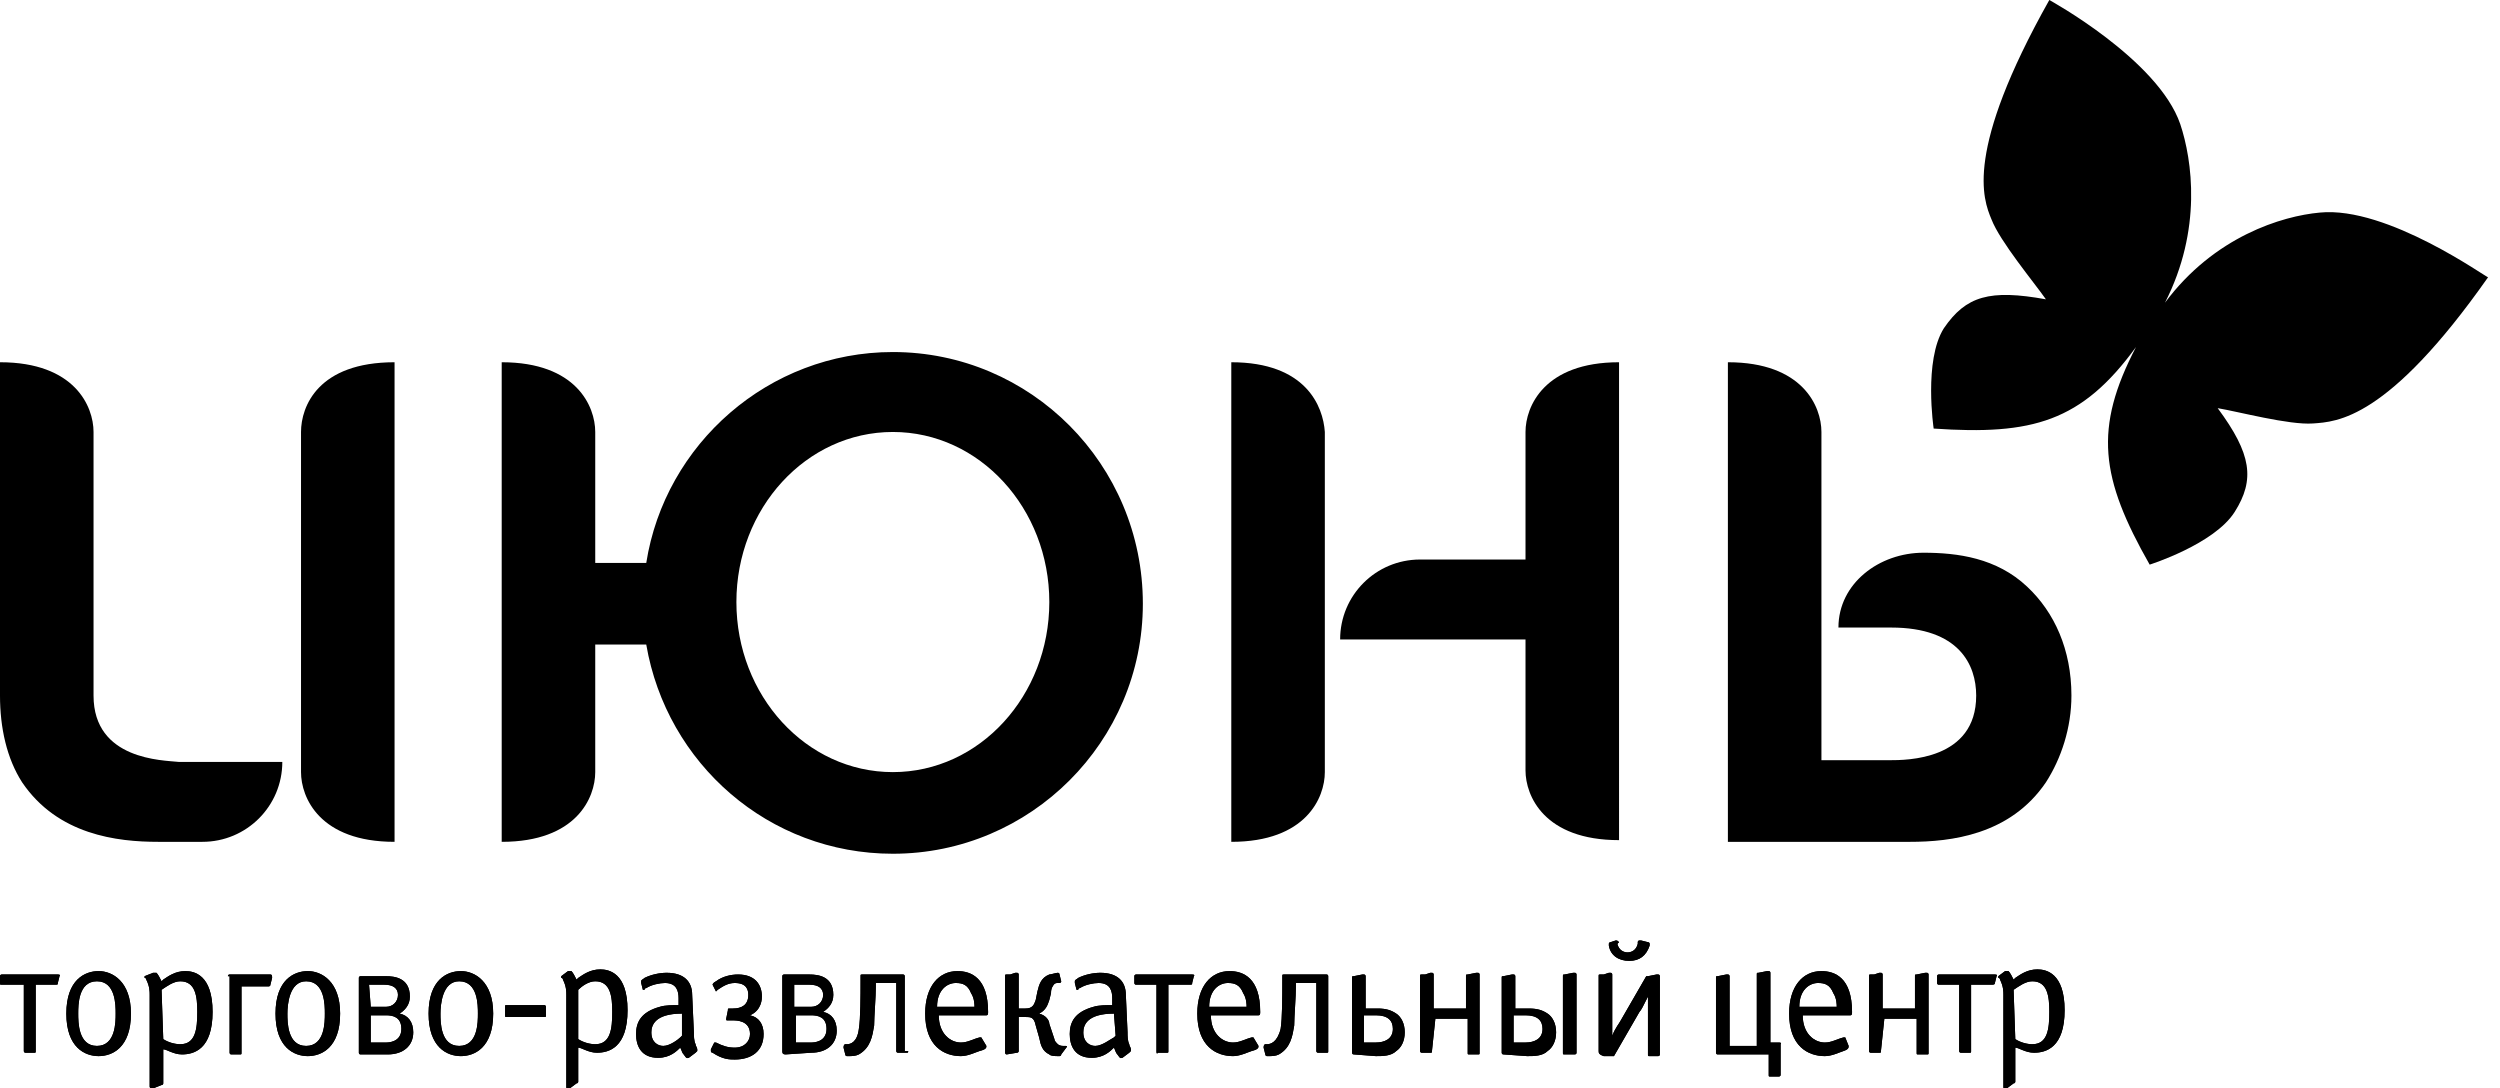 <?xml version="1.0" encoding="UTF-8"?> <svg xmlns="http://www.w3.org/2000/svg" xmlns:xlink="http://www.w3.org/1999/xlink" version="1.1" id="Слой_1" x="0px" y="0px" viewBox="0 0 147 64" style="enable-background:new 0 0 147 64;" xml:space="preserve"> <g> <path d="M136.4,12.5c-2.2,0.2-6.2,1.4-9.1,5.3c2.2-4.3,1.6-8.4,0.9-10.5c-1.3-3.8-7.7-7.3-7.7-7.3c-5,8.9-3.9,11.7-3.4,12.9 c0.5,1.3,2.5,3.7,3.2,4.7c-3.3-0.6-4.7-0.2-6,1.7c-1.2,1.9-0.6,5.9-0.6,5.9c5.8,0.4,8.7-0.4,11.9-4.8c-2.5,4.8-2.1,7.7,0.8,12.8 c0,0,3.8-1.2,5-3.1c1.2-1.9,1-3.4-1-6.1c1.2,0.2,4.2,1,5.6,0.9c1.4-0.1,4.4-0.2,10.3-8.6C146.3,16.4,140.4,12.1,136.4,12.5"></path> <path d="M0.1,57.9C0,57.9,0,57.9,0,57.8v-0.4c0-0.1,0.1-0.1,0.1-0.1h3.3c0.2,0,0.1,0.1,0.1,0.1l-0.1,0.4c0,0.1,0,0.1-0.2,0.1H2.1 v3.9c0,0.1,0,0.1-0.1,0.1H1.5c-0.1,0-0.1-0.1-0.1-0.1v-3.9H0.1z"></path> <path d="M4.6,59.6c0,0.5,0,1.9,1.1,1.9s1.1-1.4,1.1-1.9s0-1.9-1.1-1.9S4.6,59.1,4.6,59.6z M7.7,59.6c0,2-1.1,2.5-1.9,2.5 c-0.8,0-1.9-0.5-1.9-2.5s1.1-2.5,1.9-2.5S7.7,57.7,7.7,59.6z"></path> <path d="M9.6,61.1c0.3,0.2,0.7,0.3,1,0.3c0.9,0,1-0.9,1-1.9c0-0.9-0.1-1.8-1-1.8c-0.4,0-0.8,0.3-1.1,0.5L9.6,61.1L9.6,61.1z M8.8,58.5c0-0.2,0-0.5-0.2-0.9c0-0.1-0.1-0.1-0.1-0.1c0,0,0-0.1,0-0.1L9,57.2c0,0,0.1,0,0.2,0c0.1,0.1,0.2,0.3,0.3,0.5l0.1-0.1 c0.3-0.2,0.7-0.5,1.3-0.5c0.5,0,1.6,0.2,1.6,2.4c0,2.2-1.1,2.5-1.8,2.5c-0.5,0-0.9-0.3-1.1-0.3v2c0,0,0,0.1-0.1,0.1L9,64 C9,64,8.8,64,8.8,63.9L8.8,58.5L8.8,58.5z"></path> <path d="M13.4,57.4c0,0,0-0.1,0.1-0.1h2.4c0.1,0,0.1,0.1,0.1,0.2l-0.1,0.4c0,0.1-0.1,0.1-0.1,0.1h-1.6v3.9c0,0.1,0,0.1-0.1,0.1 h-0.5c-0.1,0-0.1-0.1-0.1-0.1V57.4L13.4,57.4z"></path> <path d="M16.9,59.6c0,0.5,0,1.9,1.1,1.9s1.1-1.4,1.1-1.9s0-1.9-1.1-1.9C17,57.7,16.9,59.1,16.9,59.6z M20,59.6c0,2-1.1,2.5-1.9,2.5 s-1.9-0.5-1.9-2.5s1.1-2.5,1.9-2.5S20,57.7,20,59.6z"></path> <path d="M21.8,61.3h0.9c0.1,0,0.9,0,0.9-0.8c0-0.7-0.5-0.8-0.9-0.8h-0.9V61.3L21.8,61.3z M21.8,59.2h0.9c0.4,0,0.7-0.3,0.7-0.7 c0-0.4-0.3-0.6-0.8-0.6h-0.9L21.8,59.2L21.8,59.2z M21.2,62c-0.1,0-0.1-0.1-0.1-0.1v-4.4c0-0.1,0.1-0.1,0.1-0.1h1.5 c0.5,0,1.4,0.1,1.4,1.2c0,0.5-0.3,0.8-0.6,1c0.5,0.1,0.8,0.5,0.8,1.1c0,0.8-0.6,1.3-1.5,1.3L21.2,62L21.2,62z"></path> <path d="M25.9,59.6c0,0.5,0,1.9,1.1,1.9c1.1,0,1.1-1.4,1.1-1.9s0-1.9-1.1-1.9C26,57.7,25.9,59.1,25.9,59.6z M29,59.6 c0,2-1.1,2.5-1.9,2.5c-0.8,0-1.9-0.5-1.9-2.5s1.1-2.5,1.9-2.5C27.9,57.1,29,57.7,29,59.6z"></path> <path d="M29.7,59.2c0-0.1,0-0.1,0.1-0.1H32c0.1,0,0.1,0.1,0.1,0.1v0.5c0,0.1,0,0.1-0.1,0.1h-2.2c-0.1,0-0.1,0-0.1-0.1V59.2z"></path> <path d="M34,61.1c0.3,0.2,0.7,0.3,1,0.3c0.9,0,1-0.9,1-1.9c0-0.9-0.1-1.8-1-1.8c-0.4,0-0.8,0.3-1,0.5V61.1z M33.3,58.5 c0-0.2,0-0.5-0.2-0.9c0-0.1-0.1-0.1-0.1-0.1c0,0,0-0.1,0-0.1l0.4-0.3c0,0,0.1,0,0.2,0c0.1,0.1,0.2,0.3,0.3,0.5l0.1-0.1 c0.3-0.2,0.7-0.5,1.3-0.5c0.5,0,1.6,0.2,1.6,2.4c0,2.2-1.1,2.5-1.8,2.5c-0.5,0-0.9-0.3-1.1-0.3v2c0,0,0,0.1-0.1,0.1L33.5,64 c-0.1,0-0.2,0.1-0.2-0.1V58.5z"></path> <path d="M40.1,59.6L40.1,59.6c-1.6,0-1.8,0.7-1.8,1.1c0,0.6,0.4,0.8,0.7,0.8c0.4,0,0.9-0.4,1-0.5l0.1-0.1V59.6z M40.8,60.7 c0,0.2,0,0.5,0.1,0.7c0,0.1,0.1,0.2,0.1,0.3c0,0,0,0.1,0,0.1c0,0,0,0-0.1,0.1l-0.4,0.3c-0.1,0-0.1,0.1-0.3-0.2 c-0.1-0.1-0.1-0.2-0.2-0.4l0,0l0,0c-0.2,0.2-0.6,0.6-1.3,0.6c-1,0-1.3-0.7-1.3-1.4s0.3-1.3,1.4-1.6c0.3-0.1,0.8-0.1,1.1-0.1h0v-0.4 c0-0.4-0.1-0.9-0.8-0.9c-0.3,0-0.8,0.1-1.1,0.3c-0.1,0-0.1,0.1-0.1,0.1c0,0-0.1,0-0.1,0l-0.1-0.4c0,0,0,0,0-0.1 c0-0.1,0.1-0.1,0.2-0.2c0.4-0.2,0.9-0.3,1.3-0.3c1,0,1.5,0.5,1.5,1.3L40.8,60.7L40.8,60.7z"></path> <path d="M42.8,59.4c0-0.1,0-0.1,0.1-0.1h0.2c0.5,0,0.9-0.2,0.9-0.8c0-0.3-0.1-0.7-0.8-0.7c-0.4,0-0.7,0.2-1,0.4 c0,0-0.1,0.1-0.1,0.1c0,0,0,0,0,0l-0.2-0.4c0,0,0-0.1,0.2-0.2c0.4-0.3,0.9-0.4,1.3-0.4c1,0,1.4,0.6,1.4,1.3c0,0.1,0,0.8-0.7,1.1 c0.5,0.1,0.8,0.5,0.8,1.1c0,1-0.7,1.5-1.7,1.5c-0.3,0-0.7,0-1.3-0.4c-0.1,0-0.1-0.1-0.1-0.1c0,0,0,0,0-0.1l0.2-0.4c0,0,0,0,0,0h0 c0,0,0.1,0,0.1,0c0.4,0.2,0.7,0.3,1.1,0.3c0.6,0,0.9-0.4,0.9-0.8c0-0.8-0.8-0.8-1-0.8h-0.3c-0.1,0-0.1,0-0.1-0.1L42.8,59.4 L42.8,59.4z"></path> <path d="M46.8,61.3h0.9c0.1,0,0.9,0,0.9-0.8c0-0.7-0.5-0.8-0.9-0.8h-0.9V61.3L46.8,61.3z M46.8,59.2h0.9c0.4,0,0.7-0.3,0.7-0.7 c0-0.4-0.3-0.6-0.8-0.6h-0.9V59.2z M46.2,62C46,62,46,61.9,46,61.8v-4.4c0-0.1,0.1-0.1,0.1-0.1h1.5c0.5,0,1.4,0.1,1.4,1.2 c0,0.5-0.3,0.8-0.6,1c0.5,0.1,0.8,0.5,0.8,1.1c0,0.8-0.6,1.3-1.5,1.3L46.2,62L46.2,62z"></path> <path d="M53.4,61.8c0,0.1,0,0.1-0.1,0.1h-0.5c-0.1,0-0.1-0.1-0.1-0.1v-4h-1.2V58c0,0.6-0.1,1.8-0.1,2.3c-0.1,0.6-0.2,1.3-0.9,1.7 c-0.2,0.1-0.4,0.1-0.6,0.1h-0.1c-0.1,0-0.1-0.1-0.1-0.1l-0.1-0.4c0-0.2,0.1-0.2,0.1-0.2l0.1,0c0.2,0,0.6-0.1,0.7-0.9 c0.1-0.6,0.1-2,0.1-2.8v-0.3c0-0.1,0-0.1,0.1-0.1h2.4c0.1,0,0.1,0.1,0.1,0.1V61.8z"></path> <path d="M57.3,59.2c0-0.1,0-0.5-0.2-0.8c-0.2-0.5-0.5-0.6-0.9-0.6c-0.5,0-1.1,0.4-1.1,1.4H57.3z M58,61.5C58,61.6,58,61.6,58,61.5 c0,0.1,0,0.2-0.4,0.3c-0.3,0.1-0.7,0.3-1.1,0.3c-1,0-2.1-0.6-2.1-2.5c0-1.6,0.8-2.5,1.9-2.5c0.8,0,1.8,0.4,1.8,2.4v0 c0,0.1,0,0.2-0.1,0.2h-2.8v0c0,1.1,0.7,1.6,1.3,1.6c0.4,0,0.7-0.2,1.1-0.3c0,0,0.1,0,0.1,0h0c0,0,0,0,0,0L58,61.5L58,61.5z"></path> <path d="M59.2,62c-0.1,0-0.1-0.1-0.1-0.1v-4.5c0-0.1,0-0.1,0.1-0.1l0.2,0l0.3-0.1c0,0,0.1,0,0.1,0c0.1,0,0.1,0.1,0.1,0.1v2h0.4 c0.4,0,0.5-0.2,0.6-0.5l0.1-0.5c0.1-0.4,0.2-0.8,0.7-1c0.1,0,0.4-0.1,0.5-0.1c0,0,0.1,0,0.1,0.1l0.1,0.4c0,0.1-0.1,0.1-0.1,0.1 l-0.1,0c-0.1,0-0.2,0-0.3,0.2c0,0-0.1,0.1-0.1,0.4l-0.1,0.4c-0.1,0.3-0.2,0.6-0.6,0.8c0.4,0.1,0.6,0.4,0.6,0.6l0.3,0.9 c0,0.1,0.1,0.2,0.2,0.3c0,0,0.1,0.1,0.3,0.1l0.1,0c0.1,0,0.2,0,0.1,0.1L62.4,62c0,0.1-0.1,0.1-0.1,0.1c-0.3,0-0.5,0-0.6-0.1 c-0.4-0.2-0.5-0.5-0.6-1l-0.2-0.7c-0.1-0.5-0.3-0.5-0.6-0.5h-0.4v2c0,0,0,0.1-0.1,0.1L59.2,62L59.2,62z"></path> <path d="M65.5,59.6L65.5,59.6c-1.6,0-1.8,0.7-1.8,1.1c0,0.6,0.4,0.8,0.7,0.8c0.4,0,0.9-0.4,1.1-0.5l0.1-0.1L65.5,59.6L65.5,59.6z M66.3,60.7c0,0.2,0,0.5,0.1,0.7c0,0.1,0.1,0.2,0.1,0.3c0,0,0,0.1,0,0.1c0,0,0,0-0.1,0.1l-0.4,0.3c-0.1,0-0.1,0.1-0.3-0.2 c-0.1-0.1-0.1-0.2-0.2-0.4l0,0l0,0c-0.2,0.2-0.6,0.6-1.3,0.6c-1,0-1.3-0.7-1.3-1.4s0.3-1.3,1.4-1.6c0.3-0.1,0.8-0.1,1.1-0.1h0v-0.4 c0-0.4-0.1-0.9-0.8-0.9c-0.3,0-0.8,0.1-1.1,0.3c-0.1,0-0.1,0.1-0.1,0.1c0,0-0.1,0-0.1,0l-0.1-0.4c0,0,0,0,0-0.1 c0-0.1,0.1-0.1,0.2-0.2c0.4-0.2,0.9-0.3,1.3-0.3c1,0,1.5,0.5,1.5,1.3L66.3,60.7L66.3,60.7z"></path> <path d="M66.8,57.9c-0.1,0-0.1-0.1-0.1-0.1v-0.4c0-0.1,0.1-0.1,0.1-0.1h3.3c0.2,0,0.1,0.1,0.1,0.1l-0.1,0.4c0,0.1,0,0.1-0.2,0.1 h-1.2v3.9c0,0.1,0,0.1-0.1,0.1h-0.5C68,62,68,61.9,68,61.8v-3.9H66.8z"></path> <path d="M73.3,59.2c0-0.1,0-0.5-0.2-0.8c-0.2-0.5-0.5-0.6-0.9-0.6c-0.5,0-1.1,0.4-1.1,1.4H73.3z M74,61.5C74,61.6,74,61.6,74,61.5 c0,0.1,0,0.2-0.4,0.3c-0.3,0.1-0.7,0.3-1.1,0.3c-1,0-2.1-0.6-2.1-2.5c0-1.6,0.8-2.5,1.9-2.5c0.8,0,1.8,0.4,1.8,2.4v0 c0,0.1,0,0.2-0.1,0.2h-2.8v0c0,1.1,0.7,1.6,1.3,1.6c0.4,0,0.7-0.2,1.1-0.3c0,0,0.1,0,0.1,0h0c0,0,0,0,0,0L74,61.5L74,61.5z"></path> <path d="M78.1,61.8c0,0.1,0,0.1-0.1,0.1h-0.5c-0.1,0-0.1-0.1-0.1-0.1v-4h-1.2V58c0,0.6-0.1,1.8-0.1,2.3c-0.1,0.6-0.2,1.3-0.9,1.7 c-0.2,0.1-0.4,0.1-0.6,0.1h-0.1c-0.1,0-0.1-0.1-0.1-0.1l-0.1-0.4c0-0.2,0.1-0.2,0.1-0.2l0.1,0c0.2,0,0.6-0.1,0.8-0.9 c0.1-0.6,0.1-2,0.1-2.8v-0.3c0-0.1,0-0.1,0.1-0.1H78c0.1,0,0.1,0.1,0.1,0.1V61.8z"></path> <path d="M80.2,61.3h0.7c0.5,0,1-0.2,1-0.8c0-0.5-0.3-0.8-1-0.8h-0.7V61.3z M79.6,62c-0.1,0-0.1-0.1-0.1-0.1v-4.4 c0-0.1,0-0.1,0.1-0.1l0.5-0.1c0,0,0.1,0,0.1,0c0.1,0,0.1,0.1,0.1,0.1v1.9H81c0.5,0,0.8,0.1,1.1,0.3c0.3,0.2,0.5,0.6,0.5,1.1 c0,0.5-0.2,0.9-0.5,1.1c-0.3,0.3-0.8,0.3-1.2,0.3L79.6,62L79.6,62z"></path> <path d="M84.2,61.8c0,0.1,0,0.1-0.1,0.1h-0.5c-0.1,0-0.1-0.1-0.1-0.1v-4.4c0-0.1,0-0.1,0.1-0.1l0.2,0l0.3-0.1c0,0,0.1,0,0.1,0 c0.1,0,0.1,0.1,0.1,0.1v2h1.9v-1.9c0-0.1,0-0.1,0.1-0.1l0.5-0.1c0,0,0.1,0,0.1,0c0.1,0,0.1,0.1,0.1,0.1v4.6c0,0.1,0,0.1-0.1,0.1 h-0.5c-0.1,0-0.1,0-0.1-0.1v-2h-1.9L84.2,61.8L84.2,61.8z"></path> <path d="M91.9,57.4c0-0.1,0-0.1,0.1-0.1l0.5-0.1c0,0,0.1,0,0.1,0c0.1,0,0.1,0.1,0.1,0.1v4.6c0,0.1-0.1,0.1-0.1,0.1H92 c-0.1,0-0.1,0-0.1-0.1L91.9,57.4L91.9,57.4z M89,61.3h0.7c0.5,0,1-0.2,1-0.8c0-0.5-0.3-0.8-1-0.8H89V61.3z M88.4,62 c-0.1,0-0.1-0.1-0.1-0.1v-4.4c0-0.1,0-0.1,0.1-0.1l0.5-0.1c0,0,0.1,0,0.1,0c0.1,0,0.1,0.1,0.1,0.1v1.9h0.8c0.5,0,0.8,0.1,1.1,0.3 c0.3,0.2,0.5,0.6,0.5,1.1c0,0.5-0.2,0.9-0.5,1.1c-0.3,0.3-0.8,0.3-1.2,0.3L88.4,62L88.4,62z"></path> <path d="M95.1,55.5c0.1,0.4,0.4,0.5,0.6,0.5c0.2,0,0.5-0.1,0.6-0.5l0-0.1c0,0,0-0.1,0.1-0.1c0,0,0,0,0.1,0l0.4,0.1 c0,0,0.1,0,0.1,0.1v0c0,0,0,0.1,0,0.1c-0.2,0.6-0.6,0.9-1.2,0.9c-0.6,0-1.1-0.3-1.2-0.9c0-0.1,0-0.1,0-0.1v0c0-0.1,0.1-0.1,0.1-0.1 l0.3-0.1c0.1,0,0.1,0,0.2,0.1L95.1,55.5z M94,57.4c0-0.1,0-0.1,0.1-0.1l0.2,0l0.3-0.1c0,0,0.1,0,0.1,0c0.1,0,0.1,0.1,0.1,0.1v2.6 l0,1h0c0.2-0.5,0.4-0.7,0.5-0.9l1.5-2.6c0,0,0,0,0.1,0l0.5-0.1c0,0,0.1,0,0.1,0c0.1,0,0.1,0.1,0.1,0.1v4.6c0,0.1-0.1,0.1-0.1,0.1 h-0.5c-0.1,0-0.1,0-0.1-0.1v-2.5l0-0.9h0c-0.3,0.6-0.4,0.8-0.5,0.9l-1.5,2.6c0,0-0.1,0-0.1,0h-0.5C94,62,94,61.9,94,61.8L94,57.4 L94,57.4z"></path> <path d="M103.3,61.3v-4c0-0.1,0-0.1,0.1-0.1l0.5-0.1c0,0,0.1,0,0.1,0c0.1,0,0.1,0.1,0.1,0.1v4.1h0.5c0.2,0,0.1,0.1,0.1,0.1v1.8 c0,0.1-0.1,0.1-0.1,0.1h-0.5c-0.1,0-0.1,0-0.1-0.1V62h-3c-0.1,0-0.1-0.1-0.1-0.1v-4.4c0-0.1,0-0.1,0.1-0.1l0.5-0.1c0,0,0.1,0,0.1,0 c0.1,0,0.1,0.1,0.1,0.1v4.1H103.3L103.3,61.3z"></path> <path d="M108,59.2c0-0.1,0-0.5-0.2-0.8c-0.2-0.5-0.5-0.6-0.9-0.6c-0.5,0-1.1,0.4-1.1,1.4H108z M108.7,61.5 C108.7,61.6,108.7,61.6,108.7,61.5c0,0.1,0,0.2-0.3,0.3c-0.3,0.1-0.7,0.3-1.1,0.3c-1,0-2.1-0.6-2.1-2.5c0-1.6,0.8-2.5,1.9-2.5 c0.8,0,1.8,0.4,1.8,2.4v0c0,0.1,0,0.2-0.1,0.2h-2.8v0c0,1.1,0.7,1.6,1.3,1.6c0.4,0,0.7-0.2,1.1-0.3c0,0,0.1,0,0.1,0h0c0,0,0,0,0,0 L108.7,61.5L108.7,61.5z"></path> <path d="M110.6,61.8c0,0.1,0,0.1-0.1,0.1h-0.5c-0.1,0-0.1-0.1-0.1-0.1v-4.4c0-0.1,0-0.1,0.1-0.1l0.2,0l0.3-0.1c0,0,0.1,0,0.1,0 c0.1,0,0.1,0.1,0.1,0.1v2h1.9v-1.9c0-0.1,0-0.1,0.1-0.1l0.5-0.1c0,0,0.1,0,0.1,0c0.1,0,0.1,0.1,0.1,0.1v4.6c0,0.1,0,0.1-0.1,0.1 h-0.5c-0.1,0-0.1,0-0.1-0.1v-2h-1.9L110.6,61.8L110.6,61.8z"></path> <path d="M114,57.9c-0.1,0-0.1-0.1-0.1-0.1v-0.4c0-0.1,0.1-0.1,0.1-0.1h3.3c0.2,0,0.1,0.1,0.1,0.1l-0.1,0.4c0,0.1-0.1,0.1-0.2,0.1 h-1.2v3.9c0,0.1,0,0.1-0.1,0.1h-0.5c-0.1,0-0.1-0.1-0.1-0.1v-3.9H114L114,57.9z"></path> <path d="M118.5,61.1c0.3,0.2,0.7,0.3,1,0.3c0.9,0,1-0.9,1-1.9c0-0.9-0.1-1.8-1-1.8c-0.4,0-0.8,0.3-1.1,0.5L118.5,61.1L118.5,61.1z M117.8,58.5c0-0.2,0-0.5-0.2-0.9c0-0.1-0.1-0.1-0.1-0.1c0,0,0-0.1,0-0.1l0.4-0.3c0,0,0.1,0,0.2,0c0.1,0.1,0.2,0.3,0.3,0.5l0.1-0.1 c0.3-0.2,0.7-0.5,1.3-0.5c0.5,0,1.6,0.2,1.6,2.4c0,2.2-1.1,2.5-1.8,2.5c-0.5,0-0.9-0.3-1.1-0.3v2c0,0,0,0.1-0.1,0.1L118,64 c-0.1,0-0.2,0.1-0.2-0.1L117.8,58.5L117.8,58.5z"></path> <path d="M0.1,57.9C0,57.9,0,57.9,0,57.8v-0.4c0-0.1,0.1-0.1,0.1-0.1h3.3c0.2,0,0.1,0.1,0.1,0.1l-0.1,0.4c0,0.1,0,0.1-0.2,0.1H2.1 v3.9c0,0.1,0,0.1-0.1,0.1H1.5c-0.1,0-0.1-0.1-0.1-0.1v-3.9H0.1z"></path> <path d="M4.6,59.6c0,0.5,0,1.9,1.1,1.9s1.1-1.4,1.1-1.9s0-1.9-1.1-1.9S4.6,59.1,4.6,59.6z M7.7,59.6c0,2-1.1,2.5-1.9,2.5 c-0.8,0-1.9-0.5-1.9-2.5s1.1-2.5,1.9-2.5S7.7,57.7,7.7,59.6z"></path> <path d="M9.6,61.1c0.3,0.2,0.7,0.3,1,0.3c0.9,0,1-0.9,1-1.9c0-0.9-0.1-1.8-1-1.8c-0.4,0-0.8,0.3-1.1,0.5L9.6,61.1L9.6,61.1z M8.8,58.5c0-0.2,0-0.5-0.2-0.9c0-0.1-0.1-0.1-0.1-0.1c0,0,0-0.1,0-0.1L9,57.2c0,0,0.1,0,0.2,0c0.1,0.1,0.2,0.3,0.3,0.5l0.1-0.1 c0.3-0.2,0.7-0.5,1.3-0.5c0.5,0,1.6,0.2,1.6,2.4c0,2.2-1.1,2.5-1.8,2.5c-0.5,0-0.9-0.3-1.1-0.3v2c0,0,0,0.1-0.1,0.1L9,64 C9,64,8.8,64,8.8,63.9L8.8,58.5L8.8,58.5z"></path> <path d="M13.4,57.4c0,0,0-0.1,0.1-0.1h2.4c0.1,0,0.1,0.1,0.1,0.2l-0.1,0.4c0,0.1-0.1,0.1-0.1,0.1h-1.6v3.9c0,0.1,0,0.1-0.1,0.1 h-0.5c-0.1,0-0.1-0.1-0.1-0.1V57.4L13.4,57.4z"></path> <path d="M16.9,59.6c0,0.5,0,1.9,1.1,1.9s1.1-1.4,1.1-1.9s0-1.9-1.1-1.9C17,57.7,16.9,59.1,16.9,59.6z M20,59.6c0,2-1.1,2.5-1.9,2.5 s-1.9-0.5-1.9-2.5s1.1-2.5,1.9-2.5S20,57.7,20,59.6z"></path> <path d="M21.8,61.3h0.9c0.1,0,0.9,0,0.9-0.8c0-0.7-0.5-0.8-0.9-0.8h-0.9V61.3L21.8,61.3z M21.8,59.2h0.9c0.4,0,0.7-0.3,0.7-0.7 c0-0.4-0.3-0.6-0.8-0.6h-0.9L21.8,59.2L21.8,59.2z M21.2,62c-0.1,0-0.1-0.1-0.1-0.1v-4.4c0-0.1,0.1-0.1,0.1-0.1h1.5 c0.5,0,1.4,0.1,1.4,1.2c0,0.5-0.3,0.8-0.6,1c0.5,0.1,0.8,0.5,0.8,1.1c0,0.8-0.6,1.3-1.5,1.3L21.2,62L21.2,62z"></path> <path d="M25.9,59.6c0,0.5,0,1.9,1.1,1.9c1.1,0,1.1-1.4,1.1-1.9s0-1.9-1.1-1.9C26,57.7,25.9,59.1,25.9,59.6z M29,59.6 c0,2-1.1,2.5-1.9,2.5c-0.8,0-1.9-0.5-1.9-2.5s1.1-2.5,1.9-2.5C27.9,57.1,29,57.7,29,59.6z"></path> <path d="M29.7,59.2c0-0.1,0-0.1,0.1-0.1H32c0.1,0,0.1,0.1,0.1,0.1v0.5c0,0.1,0,0.1-0.1,0.1h-2.2c-0.1,0-0.1,0-0.1-0.1V59.2z"></path> <path d="M34,61.1c0.3,0.2,0.7,0.3,1,0.3c0.9,0,1-0.9,1-1.9c0-0.9-0.1-1.8-1-1.8c-0.4,0-0.8,0.3-1,0.5V61.1z M33.3,58.5 c0-0.2,0-0.5-0.2-0.9c0-0.1-0.1-0.1-0.1-0.1c0,0,0-0.1,0-0.1l0.4-0.3c0,0,0.1,0,0.2,0c0.1,0.1,0.2,0.3,0.3,0.5l0.1-0.1 c0.3-0.2,0.7-0.5,1.3-0.5c0.5,0,1.6,0.2,1.6,2.4c0,2.2-1.1,2.5-1.8,2.5c-0.5,0-0.9-0.3-1.1-0.3v2c0,0,0,0.1-0.1,0.1L33.5,64 c-0.1,0-0.2,0.1-0.2-0.1V58.5z"></path> <path d="M40.1,59.6L40.1,59.6c-1.6,0-1.8,0.7-1.8,1.1c0,0.6,0.4,0.8,0.7,0.8c0.4,0,0.9-0.4,1-0.5l0.1-0.1V59.6z M40.8,60.7 c0,0.2,0,0.5,0.1,0.7c0,0.1,0.1,0.2,0.1,0.3c0,0,0,0.1,0,0.1c0,0,0,0-0.1,0.1l-0.4,0.3c-0.1,0-0.1,0.1-0.3-0.2 c-0.1-0.1-0.1-0.2-0.2-0.4l0,0l0,0c-0.2,0.2-0.6,0.6-1.3,0.6c-1,0-1.3-0.7-1.3-1.4s0.3-1.3,1.4-1.6c0.3-0.1,0.8-0.1,1.1-0.1h0v-0.4 c0-0.4-0.1-0.9-0.8-0.9c-0.3,0-0.8,0.1-1.1,0.3c-0.1,0-0.1,0.1-0.1,0.1c0,0-0.1,0-0.1,0l-0.1-0.4c0,0,0,0,0-0.1 c0-0.1,0.1-0.1,0.2-0.2c0.4-0.2,0.9-0.3,1.3-0.3c1,0,1.5,0.5,1.5,1.3L40.8,60.7L40.8,60.7z"></path> <path d="M42.8,59.4c0-0.1,0-0.1,0.1-0.1h0.2c0.5,0,0.9-0.2,0.9-0.8c0-0.3-0.1-0.7-0.8-0.7c-0.4,0-0.7,0.2-1,0.4 c0,0-0.1,0.1-0.1,0.1c0,0,0,0,0,0l-0.2-0.4c0,0,0-0.1,0.2-0.2c0.4-0.3,0.9-0.4,1.3-0.4c1,0,1.4,0.6,1.4,1.3c0,0.1,0,0.8-0.7,1.1 c0.5,0.1,0.8,0.5,0.8,1.1c0,1-0.7,1.5-1.7,1.5c-0.3,0-0.7,0-1.3-0.4c-0.1,0-0.1-0.1-0.1-0.1c0,0,0,0,0-0.1l0.2-0.4c0,0,0,0,0,0h0 c0,0,0.1,0,0.1,0c0.4,0.2,0.7,0.3,1.1,0.3c0.6,0,0.9-0.4,0.9-0.8c0-0.8-0.8-0.8-1-0.8h-0.3c-0.1,0-0.1,0-0.1-0.1L42.8,59.4 L42.8,59.4z"></path> <path d="M46.8,61.3h0.9c0.1,0,0.9,0,0.9-0.8c0-0.7-0.5-0.8-0.9-0.8h-0.9V61.3L46.8,61.3z M46.8,59.2h0.9c0.4,0,0.7-0.3,0.7-0.7 c0-0.4-0.3-0.6-0.8-0.6h-0.9V59.2z M46.2,62C46,62,46,61.9,46,61.8v-4.4c0-0.1,0.1-0.1,0.1-0.1h1.5c0.5,0,1.4,0.1,1.4,1.2 c0,0.5-0.3,0.8-0.6,1c0.5,0.1,0.8,0.5,0.8,1.1c0,0.8-0.6,1.3-1.5,1.3L46.2,62L46.2,62z"></path> <path d="M53.4,61.8c0,0.1,0,0.1-0.1,0.1h-0.5c-0.1,0-0.1-0.1-0.1-0.1v-4h-1.2V58c0,0.6-0.1,1.8-0.1,2.3c-0.1,0.6-0.2,1.3-0.9,1.7 c-0.2,0.1-0.4,0.1-0.6,0.1h-0.1c-0.1,0-0.1-0.1-0.1-0.1l-0.1-0.4c0-0.2,0.1-0.2,0.1-0.2l0.1,0c0.2,0,0.6-0.1,0.7-0.9 c0.1-0.6,0.1-2,0.1-2.8v-0.3c0-0.1,0-0.1,0.1-0.1h2.4c0.1,0,0.1,0.1,0.1,0.1V61.8z"></path> <path d="M57.3,59.2c0-0.1,0-0.5-0.2-0.8c-0.2-0.5-0.5-0.6-0.9-0.6c-0.5,0-1.1,0.4-1.1,1.4H57.3z M58,61.5C58,61.6,58,61.6,58,61.5 c0,0.1,0,0.2-0.4,0.3c-0.3,0.1-0.7,0.3-1.1,0.3c-1,0-2.1-0.6-2.1-2.5c0-1.6,0.8-2.5,1.9-2.5c0.8,0,1.8,0.4,1.8,2.4v0 c0,0.1,0,0.2-0.1,0.2h-2.8v0c0,1.1,0.7,1.6,1.3,1.6c0.4,0,0.7-0.2,1.1-0.3c0,0,0.1,0,0.1,0h0c0,0,0,0,0,0L58,61.5L58,61.5z"></path> <path d="M59.2,62c-0.1,0-0.1-0.1-0.1-0.1v-4.5c0-0.1,0-0.1,0.1-0.1l0.2,0l0.3-0.1c0,0,0.1,0,0.1,0c0.1,0,0.1,0.1,0.1,0.1v2h0.4 c0.4,0,0.5-0.2,0.6-0.5l0.1-0.5c0.1-0.4,0.2-0.8,0.7-1c0.1,0,0.4-0.1,0.5-0.1c0,0,0.1,0,0.1,0.1l0.1,0.4c0,0.1-0.1,0.1-0.1,0.1 l-0.1,0c-0.1,0-0.2,0-0.3,0.2c0,0-0.1,0.1-0.1,0.4l-0.1,0.4c-0.1,0.3-0.2,0.6-0.6,0.8c0.4,0.1,0.6,0.4,0.6,0.6l0.3,0.9 c0,0.1,0.1,0.2,0.2,0.3c0,0,0.1,0.1,0.3,0.1l0.1,0c0.1,0,0.2,0,0.1,0.1L62.4,62c0,0.1-0.1,0.1-0.1,0.1c-0.3,0-0.5,0-0.6-0.1 c-0.4-0.2-0.5-0.5-0.6-1l-0.2-0.7c-0.1-0.5-0.3-0.5-0.6-0.5h-0.4v2c0,0,0,0.1-0.1,0.1L59.2,62L59.2,62z"></path> <path d="M65.5,59.6L65.5,59.6c-1.6,0-1.8,0.7-1.8,1.1c0,0.6,0.4,0.8,0.7,0.8c0.4,0,0.9-0.4,1.1-0.5l0.1-0.1L65.5,59.6L65.5,59.6z M66.3,60.7c0,0.2,0,0.5,0.1,0.7c0,0.1,0.1,0.2,0.1,0.3c0,0,0,0.1,0,0.1c0,0,0,0-0.1,0.1l-0.4,0.3c-0.1,0-0.1,0.1-0.3-0.2 c-0.1-0.1-0.1-0.2-0.2-0.4l0,0l0,0c-0.2,0.2-0.6,0.6-1.3,0.6c-1,0-1.3-0.7-1.3-1.4s0.3-1.3,1.4-1.6c0.3-0.1,0.8-0.1,1.1-0.1h0v-0.4 c0-0.4-0.1-0.9-0.8-0.9c-0.3,0-0.8,0.1-1.1,0.3c-0.1,0-0.1,0.1-0.1,0.1c0,0-0.1,0-0.1,0l-0.1-0.4c0,0,0,0,0-0.1 c0-0.1,0.1-0.1,0.2-0.2c0.4-0.2,0.9-0.3,1.3-0.3c1,0,1.5,0.5,1.5,1.3L66.3,60.7L66.3,60.7z"></path> <path d="M66.8,57.9c-0.1,0-0.1-0.1-0.1-0.1v-0.4c0-0.1,0.1-0.1,0.1-0.1h3.3c0.2,0,0.1,0.1,0.1,0.1l-0.1,0.4c0,0.1,0,0.1-0.2,0.1 h-1.2v3.9c0,0.1,0,0.1-0.1,0.1h-0.5C68,62,68,61.9,68,61.8v-3.9H66.8z"></path> <path d="M73.3,59.2c0-0.1,0-0.5-0.2-0.8c-0.2-0.5-0.5-0.6-0.9-0.6c-0.5,0-1.1,0.4-1.1,1.4H73.3z M74,61.5C74,61.6,74,61.6,74,61.5 c0,0.1,0,0.2-0.4,0.3c-0.3,0.1-0.7,0.3-1.1,0.3c-1,0-2.1-0.6-2.1-2.5c0-1.6,0.8-2.5,1.9-2.5c0.8,0,1.8,0.4,1.8,2.4v0 c0,0.1,0,0.2-0.1,0.2h-2.8v0c0,1.1,0.7,1.6,1.3,1.6c0.4,0,0.7-0.2,1.1-0.3c0,0,0.1,0,0.1,0h0c0,0,0,0,0,0L74,61.5L74,61.5z"></path> <path d="M78.1,61.8c0,0.1,0,0.1-0.1,0.1h-0.5c-0.1,0-0.1-0.1-0.1-0.1v-4h-1.2V58c0,0.6-0.1,1.8-0.1,2.3c-0.1,0.6-0.2,1.3-0.9,1.7 c-0.2,0.1-0.4,0.1-0.6,0.1h-0.1c-0.1,0-0.1-0.1-0.1-0.1l-0.1-0.4c0-0.2,0.1-0.2,0.1-0.2l0.1,0c0.2,0,0.6-0.1,0.8-0.9 c0.1-0.6,0.1-2,0.1-2.8v-0.3c0-0.1,0-0.1,0.1-0.1H78c0.1,0,0.1,0.1,0.1,0.1V61.8z"></path> <path d="M80.2,61.3h0.7c0.5,0,1-0.2,1-0.8c0-0.5-0.3-0.8-1-0.8h-0.7V61.3z M79.6,62c-0.1,0-0.1-0.1-0.1-0.1v-4.4 c0-0.1,0-0.1,0.1-0.1l0.5-0.1c0,0,0.1,0,0.1,0c0.1,0,0.1,0.1,0.1,0.1v1.9H81c0.5,0,0.8,0.1,1.1,0.3c0.3,0.2,0.5,0.6,0.5,1.1 c0,0.5-0.2,0.9-0.5,1.1c-0.3,0.3-0.8,0.3-1.2,0.3L79.6,62L79.6,62z"></path> <path d="M84.2,61.8c0,0.1,0,0.1-0.1,0.1h-0.5c-0.1,0-0.1-0.1-0.1-0.1v-4.4c0-0.1,0-0.1,0.1-0.1l0.2,0l0.3-0.1c0,0,0.1,0,0.1,0 c0.1,0,0.1,0.1,0.1,0.1v2h1.9v-1.9c0-0.1,0-0.1,0.1-0.1l0.5-0.1c0,0,0.1,0,0.1,0c0.1,0,0.1,0.1,0.1,0.1v4.6c0,0.1,0,0.1-0.1,0.1 h-0.5c-0.1,0-0.1,0-0.1-0.1v-2h-1.9L84.2,61.8L84.2,61.8z"></path> <path d="M91.9,57.4c0-0.1,0-0.1,0.1-0.1l0.5-0.1c0,0,0.1,0,0.1,0c0.1,0,0.1,0.1,0.1,0.1v4.6c0,0.1-0.1,0.1-0.1,0.1H92 c-0.1,0-0.1,0-0.1-0.1L91.9,57.4L91.9,57.4z M89,61.3h0.7c0.5,0,1-0.2,1-0.8c0-0.5-0.3-0.8-1-0.8H89V61.3z M88.4,62 c-0.1,0-0.1-0.1-0.1-0.1v-4.4c0-0.1,0-0.1,0.1-0.1l0.5-0.1c0,0,0.1,0,0.1,0c0.1,0,0.1,0.1,0.1,0.1v1.9h0.8c0.5,0,0.8,0.1,1.1,0.3 c0.3,0.2,0.5,0.6,0.5,1.1c0,0.5-0.2,0.9-0.5,1.1c-0.3,0.3-0.8,0.3-1.2,0.3L88.4,62L88.4,62z"></path> <path d="M95.1,55.5c0.1,0.4,0.4,0.5,0.6,0.5c0.2,0,0.5-0.1,0.6-0.5l0-0.1c0,0,0-0.1,0.1-0.1c0,0,0,0,0.1,0l0.4,0.1 c0,0,0.1,0,0.1,0.1v0c0,0,0,0.1,0,0.1c-0.2,0.6-0.6,0.9-1.2,0.9c-0.6,0-1.1-0.3-1.2-0.9c0-0.1,0-0.1,0-0.1v0c0-0.1,0.1-0.1,0.1-0.1 l0.3-0.1c0.1,0,0.1,0,0.2,0.1L95.1,55.5z M94,57.4c0-0.1,0-0.1,0.1-0.1l0.2,0l0.3-0.1c0,0,0.1,0,0.1,0c0.1,0,0.1,0.1,0.1,0.1v2.6 l0,1h0c0.2-0.5,0.4-0.7,0.5-0.9l1.5-2.6c0,0,0,0,0.1,0l0.5-0.1c0,0,0.1,0,0.1,0c0.1,0,0.1,0.1,0.1,0.1v4.6c0,0.1-0.1,0.1-0.1,0.1 h-0.5c-0.1,0-0.1,0-0.1-0.1v-2.5l0-0.9h0c-0.3,0.6-0.4,0.8-0.5,0.9l-1.5,2.6c0,0-0.1,0-0.1,0h-0.5C94,62,94,61.9,94,61.8L94,57.4 L94,57.4z"></path> <path d="M103.3,61.3v-4c0-0.1,0-0.1,0.1-0.1l0.5-0.1c0,0,0.1,0,0.1,0c0.1,0,0.1,0.1,0.1,0.1v4.1h0.5c0.2,0,0.1,0.1,0.1,0.1v1.8 c0,0.1-0.1,0.1-0.1,0.1h-0.5c-0.1,0-0.1,0-0.1-0.1V62h-3c-0.1,0-0.1-0.1-0.1-0.1v-4.4c0-0.1,0-0.1,0.1-0.1l0.5-0.1c0,0,0.1,0,0.1,0 c0.1,0,0.1,0.1,0.1,0.1v4.1H103.3L103.3,61.3z"></path> <path d="M108,59.2c0-0.1,0-0.5-0.2-0.8c-0.2-0.5-0.5-0.6-0.9-0.6c-0.5,0-1.1,0.4-1.1,1.4H108z M108.7,61.5 C108.7,61.6,108.7,61.6,108.7,61.5c0,0.1,0,0.2-0.3,0.3c-0.3,0.1-0.7,0.3-1.1,0.3c-1,0-2.1-0.6-2.1-2.5c0-1.6,0.8-2.5,1.9-2.5 c0.8,0,1.8,0.4,1.8,2.4v0c0,0.1,0,0.2-0.1,0.2h-2.8v0c0,1.1,0.7,1.6,1.3,1.6c0.4,0,0.7-0.2,1.1-0.3c0,0,0.1,0,0.1,0h0c0,0,0,0,0,0 L108.7,61.5L108.7,61.5z"></path> <path d="M110.6,61.8c0,0.1,0,0.1-0.1,0.1h-0.5c-0.1,0-0.1-0.1-0.1-0.1v-4.4c0-0.1,0-0.1,0.1-0.1l0.2,0l0.3-0.1c0,0,0.1,0,0.1,0 c0.1,0,0.1,0.1,0.1,0.1v2h1.9v-1.9c0-0.1,0-0.1,0.1-0.1l0.5-0.1c0,0,0.1,0,0.1,0c0.1,0,0.1,0.1,0.1,0.1v4.6c0,0.1,0,0.1-0.1,0.1 h-0.5c-0.1,0-0.1,0-0.1-0.1v-2h-1.9L110.6,61.8L110.6,61.8z"></path> <path d="M114,57.9c-0.1,0-0.1-0.1-0.1-0.1v-0.4c0-0.1,0.1-0.1,0.1-0.1h3.3c0.2,0,0.1,0.1,0.1,0.1l-0.1,0.4c0,0.1-0.1,0.1-0.2,0.1 h-1.2v3.9c0,0.1,0,0.1-0.1,0.1h-0.5c-0.1,0-0.1-0.1-0.1-0.1v-3.9H114L114,57.9z"></path> <path d="M118.5,61.1c0.3,0.2,0.7,0.3,1,0.3c0.9,0,1-0.9,1-1.9c0-0.9-0.1-1.8-1-1.8c-0.4,0-0.8,0.3-1.1,0.5L118.5,61.1L118.5,61.1z M117.8,58.5c0-0.2,0-0.5-0.2-0.9c0-0.1-0.1-0.1-0.1-0.1c0,0,0-0.1,0-0.1l0.4-0.3c0,0,0.1,0,0.2,0c0.1,0.1,0.2,0.3,0.3,0.5l0.1-0.1 c0.3-0.2,0.7-0.5,1.3-0.5c0.5,0,1.6,0.2,1.6,2.4c0,2.2-1.1,2.5-1.8,2.5c-0.5,0-0.9-0.3-1.1-0.3v2c0,0,0,0.1-0.1,0.1L118,64 c-0.1,0-0.2,0.1-0.2-0.1L117.8,58.5L117.8,58.5z"></path> <path d="M89.7,25.4v7.5h-6.2c-2.6,0-4.7,2.1-4.7,4.7h10.9v7.7c0,1.5,1.1,4.1,5.5,4.1V21.3C90.8,21.3,89.7,23.9,89.7,25.4 M72.4,21.3v28.2c4.4,0,5.5-2.6,5.5-4.1v-20C77.8,23.9,76.8,21.3,72.4,21.3z"></path> <path d="M119.2,34.5c-1.8-1.7-4.1-2-6.1-2c-2.6,0-5,1.8-5,4.4l3.1,0c4,0,5,2.2,5,4c0,3.8-4.1,3.8-5.1,3.8h-4V25.4 c0-1.5-1.1-4.1-5.5-4.1v28.2h10.7c2.4,0,5.9-0.4,8-3.5c0.9-1.4,1.5-3.2,1.5-5.1C121.8,38.2,120.8,36,119.2,34.5"></path> <path d="M5.5,40.9V25.4c0-1.5-1.1-4.1-5.5-4.1v19.6c0,1.9,0.4,3.7,1.3,5.1c2.1,3.1,5.6,3.5,8,3.5h2.6c2.6,0,4.7-2.1,4.7-4.7l-6.1,0 C9.6,44.7,5.5,44.7,5.5,40.9z M17.7,25.4v20c0,1.5,1.1,4.1,5.5,4.1V21.3C18.7,21.3,17.7,23.9,17.7,25.4"></path> <path d="M52.5,45.4c-5.1,0-9.2-4.5-9.2-10c0-5.5,4.1-10,9.2-10c5.1,0,9.2,4.5,9.2,10C61.7,40.9,57.6,45.4,52.5,45.4z M52.5,20.7 c-7.3,0-13.4,5.4-14.5,12.4H35v-7.7c0-1.5-1.1-4.1-5.5-4.1v28.2c4.4,0,5.5-2.6,5.5-4.1v-7.5h3c1.2,7,7.2,12.3,14.5,12.3 c8.1,0,14.7-6.6,14.7-14.7C67.2,27.3,60.6,20.7,52.5,20.7"></path> </g> </svg> 
